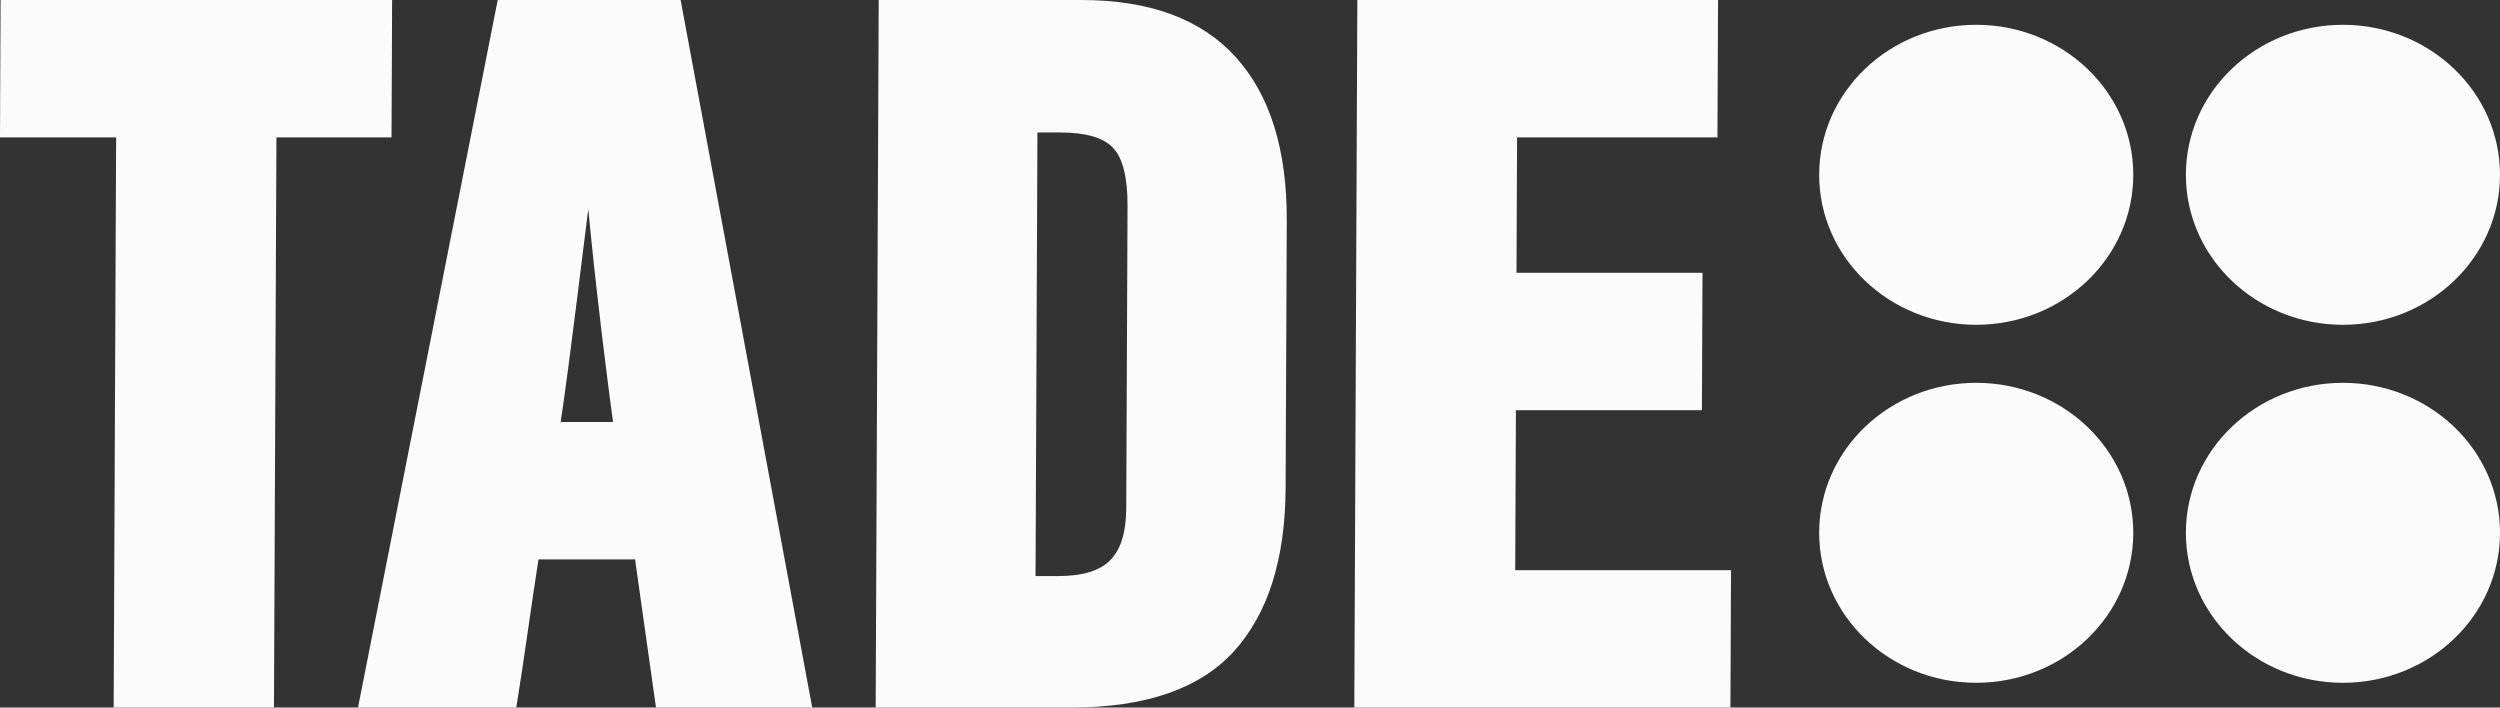 <?xml version="1.0" encoding="UTF-8"?> <svg xmlns="http://www.w3.org/2000/svg" width="265" height="75" viewBox="0 0 265 75" fill="none"><rect x="0" y="0" width="265" height="75" fill="#333333" stroke="none"/><g clip-path="url(#clip0_443_4271)"><path d="M41.501 14.564L41.564 0.001H0.063L0 14.564H12.309L12.049 75.001H29.041L29.301 14.564H41.501ZM86.095 75.001L72.145 0.001H52.758L37.948 75.001H54.724C55.096 72.712 55.487 70.131 55.901 67.25C56.312 64.374 56.705 61.722 57.079 59.293H67.316L69.537 75.001H86.095ZM64.983 44.73H59.428C59.652 43.276 59.933 41.264 60.271 38.698C60.609 36.131 60.928 33.636 61.228 31.207C61.529 28.782 61.793 26.665 62.019 24.862C62.245 23.059 62.357 22.158 62.357 22.158C62.357 22.158 62.444 23.041 62.619 24.81C62.791 26.58 63.019 28.693 63.299 31.156C63.58 33.617 63.876 36.115 64.193 38.645C64.508 41.175 64.77 43.205 64.983 44.73ZM136.276 51.701L136.397 23.406C136.429 15.848 134.621 10.056 130.969 6.034C127.321 2.012 121.864 0.001 114.602 0.001H93.143L92.822 75.001H113.517C121.435 75.001 127.197 73.007 130.81 69.021C134.42 65.032 136.243 59.259 136.276 51.701ZM119.382 53.886C119.371 56.382 118.82 58.201 117.724 59.346C116.63 60.49 114.775 61.063 112.161 61.063H109.767L109.968 14.043H112.363C115.122 14.043 117.008 14.598 118.02 15.708C119.033 16.818 119.532 18.864 119.519 21.846L119.382 53.886ZM183.425 75.001L183.488 60.438H160.612L160.686 43.483H180.402L180.464 28.92H160.749L160.81 14.564H182.05L182.113 0.001H143.878L143.557 75.001H183.425ZM209.479 2.629C218.675 2.629 226.127 9.748 226.127 18.529C226.127 27.311 218.675 34.428 209.479 34.428C200.285 34.428 192.832 27.311 192.832 18.529C192.832 9.748 200.285 2.629 209.479 2.629ZM248.35 40.579C257.546 40.579 265 47.696 265 56.475C265 65.257 257.546 72.376 248.35 72.376C239.156 72.376 231.703 65.257 231.703 56.475C231.703 47.696 239.156 40.579 248.35 40.579ZM248.35 2.629C257.546 2.629 265 9.748 265 18.529C265 27.311 257.546 34.428 248.35 34.428C239.156 34.428 231.703 27.311 231.703 18.529C231.703 9.748 239.156 2.629 248.35 2.629ZM209.479 40.579C218.675 40.579 226.127 47.696 226.127 56.475C226.127 65.257 218.675 72.376 209.479 72.376C200.285 72.376 192.832 65.257 192.832 56.475C192.832 47.696 200.285 40.579 209.479 40.579Z" fill="#FBFBFB"></path></g><defs><clipPath id="clip0_443_4271"><rect width="265" height="75" fill="white"></rect></clipPath></defs></svg> 